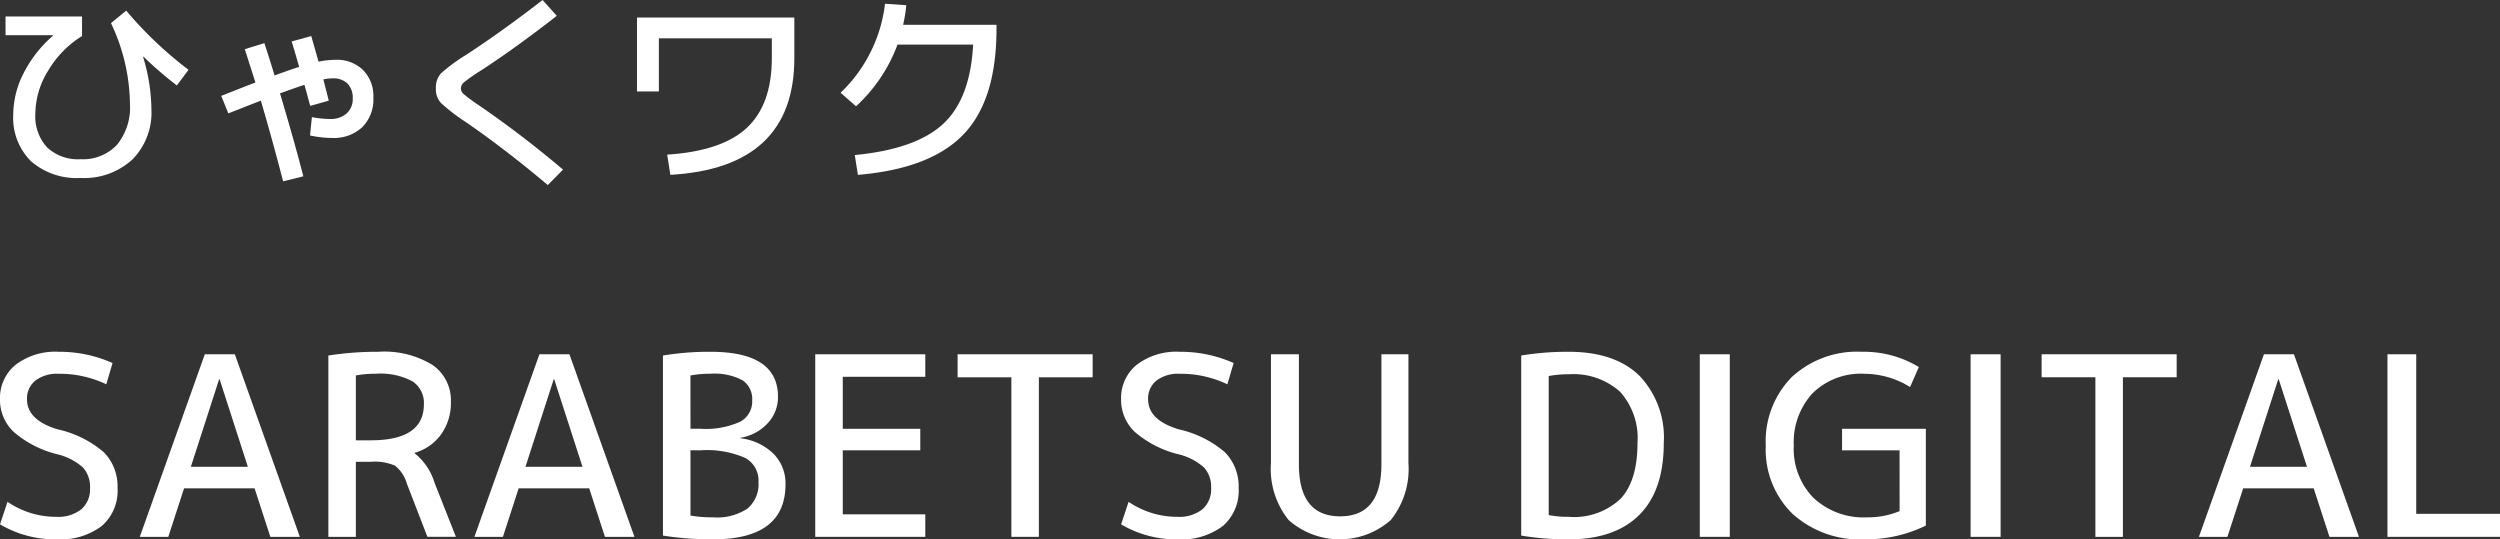 <svg xmlns="http://www.w3.org/2000/svg" width="239.923" height="51.76" viewBox="0 0 239.923 51.76"><rect x="0" y="0" width="239.923" height="51.76" fill="#333333" stroke="none"/><defs><style>.a{fill:#FFF;}</style></defs><g transform="translate(-521 -375)"><path class="a" d="M5.092,3.42l-.02-.04H.532V1.58h7.34V3.46a9.662,9.662,0,0,0-3.23,3.29,7.94,7.94,0,0,0-1.25,4.13,4.428,4.428,0,0,0,1.13,3.27,4.342,4.342,0,0,0,3.21,1.13,4.47,4.47,0,0,0,3.49-1.38,5.64,5.64,0,0,0,1.25-3.92,18.5,18.5,0,0,0-1.82-7.76l1.46-1.2a37.126,37.126,0,0,0,5.98,5.68l-1.12,1.5a36.53,36.53,0,0,1-3.2-2.76l-.04.02a17.758,17.758,0,0,1,.8,5.02,6.406,6.406,0,0,1-1.83,4.83,6.847,6.847,0,0,1-4.97,1.77,6.679,6.679,0,0,1-4.75-1.6,5.859,5.859,0,0,1-1.71-4.5,8.774,8.774,0,0,1,1-3.97,11.892,11.892,0,0,1,2.82-3.59" transform="translate(521 375)"/><path class="a" d="M27.992,3.98l1.88-.52q.22.78.7,2.46a8.213,8.213,0,0,1,1.64-.18,3.577,3.577,0,0,1,2.63.98,3.548,3.548,0,0,1,.99,2.64,3.771,3.771,0,0,1-1.07,2.85,4.017,4.017,0,0,1-2.91,1.03,10.249,10.249,0,0,1-2.1-.24l.18-1.76a9.521,9.521,0,0,0,1.74.18,2.288,2.288,0,0,0,1.59-.53,1.827,1.827,0,0,0,.59-1.43,1.953,1.953,0,0,0-.5-1.44,1.95,1.95,0,0,0-1.44-.5,4.387,4.387,0,0,0-.88.1q.36,1.4.52,2.04l-1.78.5q-.079-.259-.26-.95t-.3-1.07q-.679.22-2.34.82,1.339,4.48,2.24,7.96l-1.94.48q-1.16-4.44-2.14-7.74-.521.2-1.66.65t-1.46.57l-.68-1.68,1.6-.63q1.14-.45,1.68-.65-.079-.259-1.02-3.2l1.88-.58q.341,1.02.98,3.1,1.58-.579,2.36-.82-.4-1.4-.72-2.44" transform="translate(521 375)"/><path class="a" d="M46.072,6.82a16.939,16.939,0,0,0-1.52,1.06.8.8,0,0,0-.32.6.759.759,0,0,0,.28.56,15.853,15.853,0,0,0,1.38,1.02,97.884,97.884,0,0,1,8.14,6.22l-1.46,1.48q-4.08-3.441-7.92-6.08a17.9,17.9,0,0,1-2.36-1.82,1.958,1.958,0,0,1-.46-1.38,2.014,2.014,0,0,1,.49-1.44,16.611,16.611,0,0,1,2.45-1.8q3.54-2.32,7.3-5.24l1.36,1.52q-4.08,3.18-7.36,5.3" transform="translate(521 375)"/><path class="a" d="M61.132,1.68h15.1v3.9q0,10.521-11.9,11.2l-.3-1.94q5.261-.341,7.65-2.58t2.39-6.68V3.68H63.232v5.1h-2.1Z" transform="translate(521 375)"/><path class="a" d="M93.392,4.28h-7.26a15.154,15.154,0,0,1-3.98,5.92l-1.48-1.3a13.966,13.966,0,0,0,2.88-3.91A13.873,13.873,0,0,0,84.932.36l2.04.14a13.172,13.172,0,0,1-.3,1.88h8.96v.4q0,6.821-3.17,10.12t-10.13,3.88l-.3-1.9q5.838-.56,8.46-2.97t2.9-7.63" transform="translate(521 375)"/><path class="a" d="M5.64,35.872a3.433,3.433,0,0,0-2.256.66,2.206,2.206,0,0,0-.792,1.788q0,1.992,2.928,2.88a10.2,10.2,0,0,1,4.452,2.208A4.666,4.666,0,0,1,11.28,46.84a4.484,4.484,0,0,1-1.524,3.648A6.624,6.624,0,0,1,5.4,51.76,10.373,10.373,0,0,1,0,50.32l.72-2.16A8.273,8.273,0,0,0,5.4,49.6a3.583,3.583,0,0,0,2.4-.72,2.541,2.541,0,0,0,.84-2.04,2.77,2.77,0,0,0-.672-1.968A5.714,5.714,0,0,0,5.52,43.6a10.05,10.05,0,0,1-4.188-2.136A4.223,4.223,0,0,1,0,38.32a4.093,4.093,0,0,1,1.5-3.312A6.284,6.284,0,0,1,5.64,33.76a12.535,12.535,0,0,1,5.16,1.08l-.6,2.04a10.349,10.349,0,0,0-4.56-1.008" transform="translate(521 375)"/><path class="a" d="M13.416,51.52,19.656,34h2.88l6.24,17.52H25.944l-1.512-4.656H17.664L16.152,51.52Zm4.9-6.72h5.472l-2.712-8.4h-.048Z" transform="translate(521 375)"/><path class="a" d="M34.152,44.32v7.2h-2.64V34.12a30.469,30.469,0,0,1,4.8-.36,8.835,8.835,0,0,1,5.208,1.272,4.117,4.117,0,0,1,1.752,3.528,5.184,5.184,0,0,1-.936,3.12,4.7,4.7,0,0,1-2.544,1.776V43.5a5.772,5.772,0,0,1,1.92,2.856l2.04,5.16H41.016l-1.992-5.16a3.318,3.318,0,0,0-1.116-1.668,4.924,4.924,0,0,0-2.316-.372Zm0-2.064h1.44q5.088,0,5.088-3.456a2.467,2.467,0,0,0-1.092-2.2,6.488,6.488,0,0,0-3.516-.732,9.855,9.855,0,0,0-1.92.168Z" transform="translate(521 375)"/><path class="a" d="M45.528,51.52,51.768,34h2.88l6.24,17.52H58.056l-1.512-4.656H49.776L48.264,51.52Zm4.9-6.72H55.9l-2.712-8.4h-.048Z" transform="translate(521 375)"/><path class="a" d="M75.384,46.48q0,5.28-6.96,5.28a30.177,30.177,0,0,1-4.8-.36V34.12a27.168,27.168,0,0,1,4.56-.36q6.48,0,6.48,4.32a3.667,3.667,0,0,1-.984,2.532,4.549,4.549,0,0,1-2.616,1.4v.048a5.455,5.455,0,0,1,3.168,1.488,4.019,4.019,0,0,1,1.152,2.928m-9.12-5.328h.96a8,8,0,0,0,3.8-.672,2.2,2.2,0,0,0,1.164-2.04,2.171,2.171,0,0,0-.936-1.944,5.727,5.727,0,0,0-3.072-.624,9.855,9.855,0,0,0-1.92.168Zm0,2.064V49.48a12.338,12.338,0,0,0,2.16.168,5.3,5.3,0,0,0,3.312-.84,3.082,3.082,0,0,0,1.056-2.568,2.458,2.458,0,0,0-1.272-2.292,9.166,9.166,0,0,0-4.3-.732Z" transform="translate(521 375)"/><path class="a" d="M80.879,36.16v4.992h7.44v2.064h-7.44V49.36H88.8v2.16H78.239V34H88.8v2.16Z" transform="translate(521 375)"/><path class="a" d="M91.9,34h12.96v2.208H99.7V51.52h-2.64V36.208H91.9Z" transform="translate(521 375)"/><path class="a" d="M113.23,35.872a3.433,3.433,0,0,0-2.256.66,2.206,2.206,0,0,0-.792,1.788q0,1.992,2.928,2.88a10.2,10.2,0,0,1,4.452,2.208,4.667,4.667,0,0,1,1.309,3.432,4.485,4.485,0,0,1-1.525,3.648,6.626,6.626,0,0,1-4.356,1.272,10.373,10.373,0,0,1-5.4-1.44l.72-2.16a8.275,8.275,0,0,0,4.68,1.44,3.583,3.583,0,0,0,2.4-.72,2.541,2.541,0,0,0,.84-2.04,2.77,2.77,0,0,0-.672-1.968A5.714,5.714,0,0,0,113.11,43.6a10.05,10.05,0,0,1-4.188-2.136,4.223,4.223,0,0,1-1.332-3.144,4.093,4.093,0,0,1,1.5-3.312,6.284,6.284,0,0,1,4.14-1.248,12.535,12.535,0,0,1,5.16,1.08l-.6,2.04a10.36,10.36,0,0,0-4.561-1.008" transform="translate(521 375)"/><path class="a" d="M124.654,34V44.56q0,4.992,3.96,4.992t3.96-4.992V34h2.592V44.44a7.814,7.814,0,0,1-1.7,5.472,7.41,7.41,0,0,1-9.792,0,7.814,7.814,0,0,1-1.7-5.472V34Z" transform="translate(521 375)"/><path class="a" d="M159.67,42.52q0,4.56-2.353,6.9t-6.768,2.34a27.177,27.177,0,0,1-4.56-.36V34.12a27.177,27.177,0,0,1,4.56-.36q4.392,0,6.756,2.268a8.581,8.581,0,0,1,2.365,6.492m-2.521,0a6.664,6.664,0,0,0-1.68-4.932,6.7,6.7,0,0,0-4.92-1.668,9.855,9.855,0,0,0-1.92.168V49.432a9.855,9.855,0,0,0,1.92.168,6.5,6.5,0,0,0,4.98-1.74q1.62-1.74,1.62-5.34" transform="translate(521 375)"/><path class="a" d="M0,0H2.88V17.52H0Z" transform="translate(684.126 409)"/><path class="a" d="M182.3,43.216h-5.52V41.152h8.041V50.44a13.066,13.066,0,0,1-5.88,1.32,9.642,9.642,0,0,1-6.9-2.436,8.6,8.6,0,0,1-2.58-6.564,8.771,8.771,0,0,1,2.485-6.564A9.231,9.231,0,0,1,178.7,33.76a10.176,10.176,0,0,1,5.449,1.464l-.84,1.92a8.366,8.366,0,0,0-4.368-1.272,6.6,6.6,0,0,0-4.993,1.872,6.932,6.932,0,0,0-1.8,5.016,6.72,6.72,0,0,0,1.9,5.028,7.019,7.019,0,0,0,5.137,1.86,7.8,7.8,0,0,0,3.119-.6Z" transform="translate(521 375)"/><path class="a" d="M0,0H2.88V17.52H0Z" transform="translate(710.117 409)"/><path class="a" d="M195.933,34h12.96v2.208h-5.16V51.52h-2.64V36.208h-5.16Z" transform="translate(521 375)"/><path class="a" d="M211.028,51.52,217.268,34h2.88l6.24,17.52h-2.832l-1.512-4.656h-6.768l-1.512,4.656Zm4.9-6.72H221.4l-2.712-8.4h-.048Z" transform="translate(521 375)"/><path class="a" d="M231.883,34V49.312h8.04V51.52h-10.8V34Z" transform="translate(521 375)"/></g></svg>